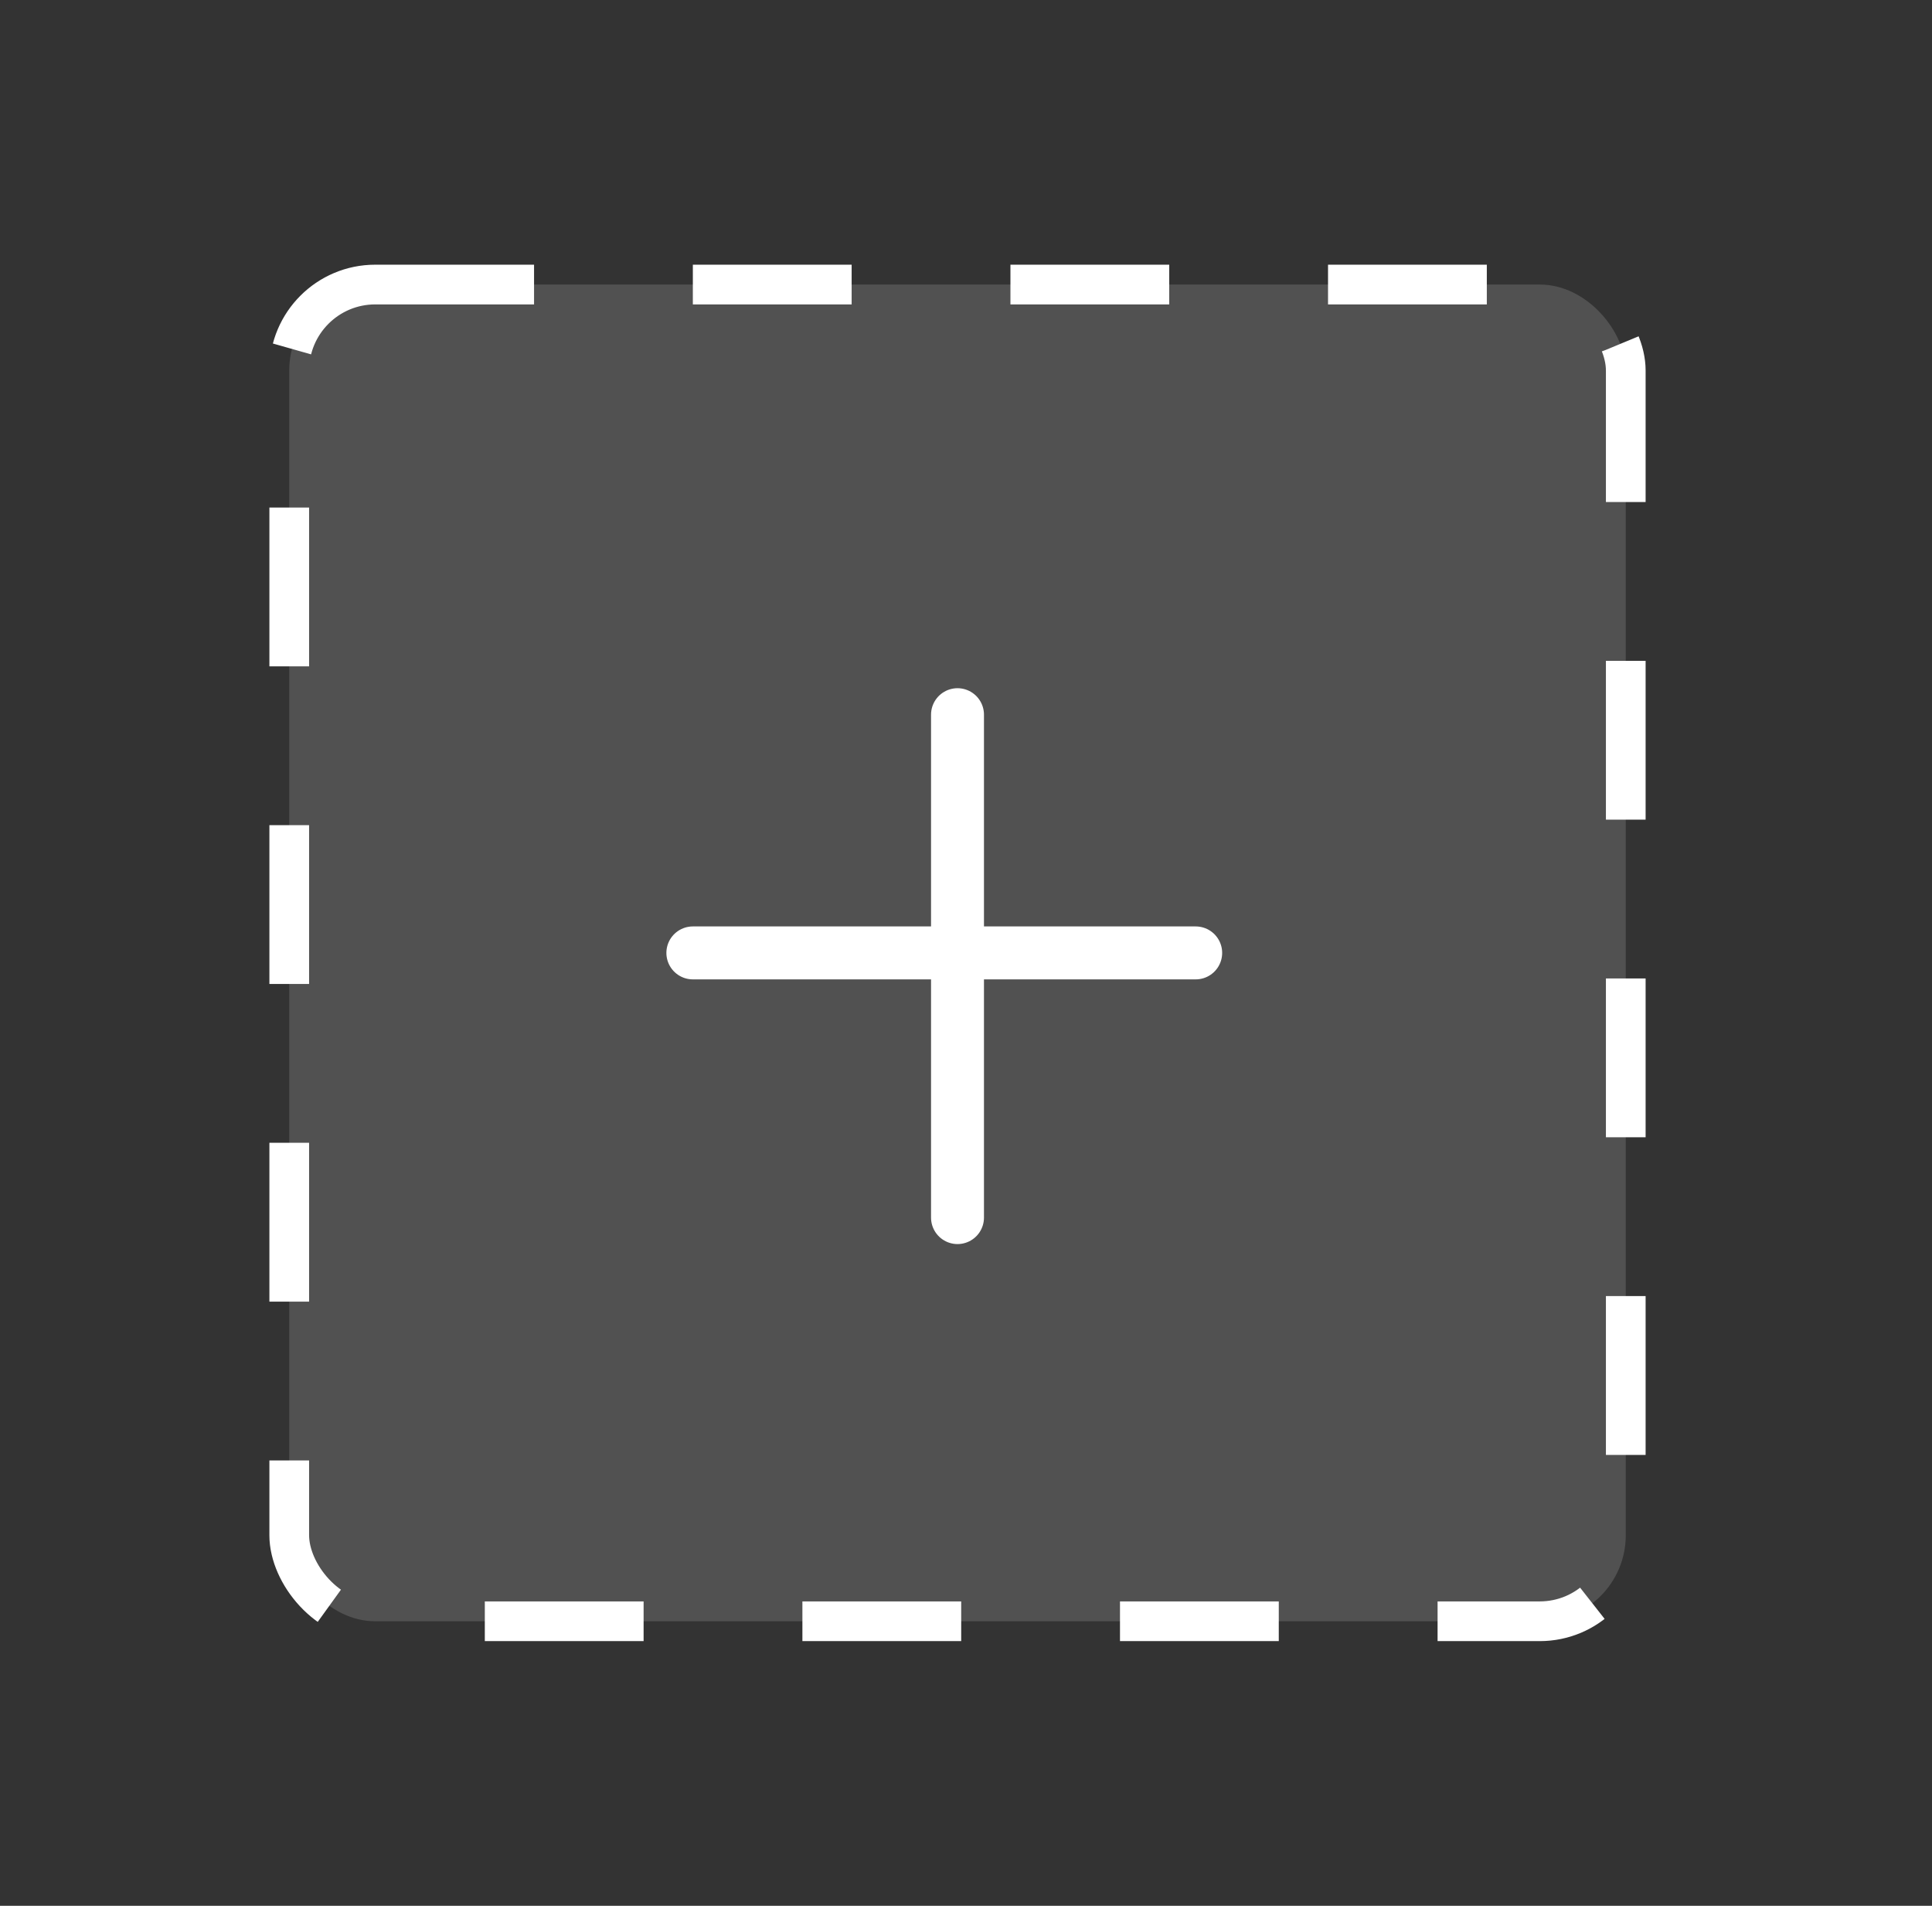 <svg width="73" height="72" viewBox="0 0 73 72" fill="none" xmlns="http://www.w3.org/2000/svg">
<rect x="0" y="0" width="73" height="72" fill="#333333" stroke="none"/>
<rect x="10.929" y="10.75" width="50.5" height="50.5" rx="3.25" fill="white" fill-opacity="0.15" stroke="white" stroke-width="1.5" stroke-dasharray="6 6"/>
<path d="M26.179 36H45.179" stroke="white" stroke-width="2" stroke-linecap="round"/>
<path d="M36.179 27L36.179 46" stroke="white" stroke-width="2" stroke-linecap="round"/>
</svg>
